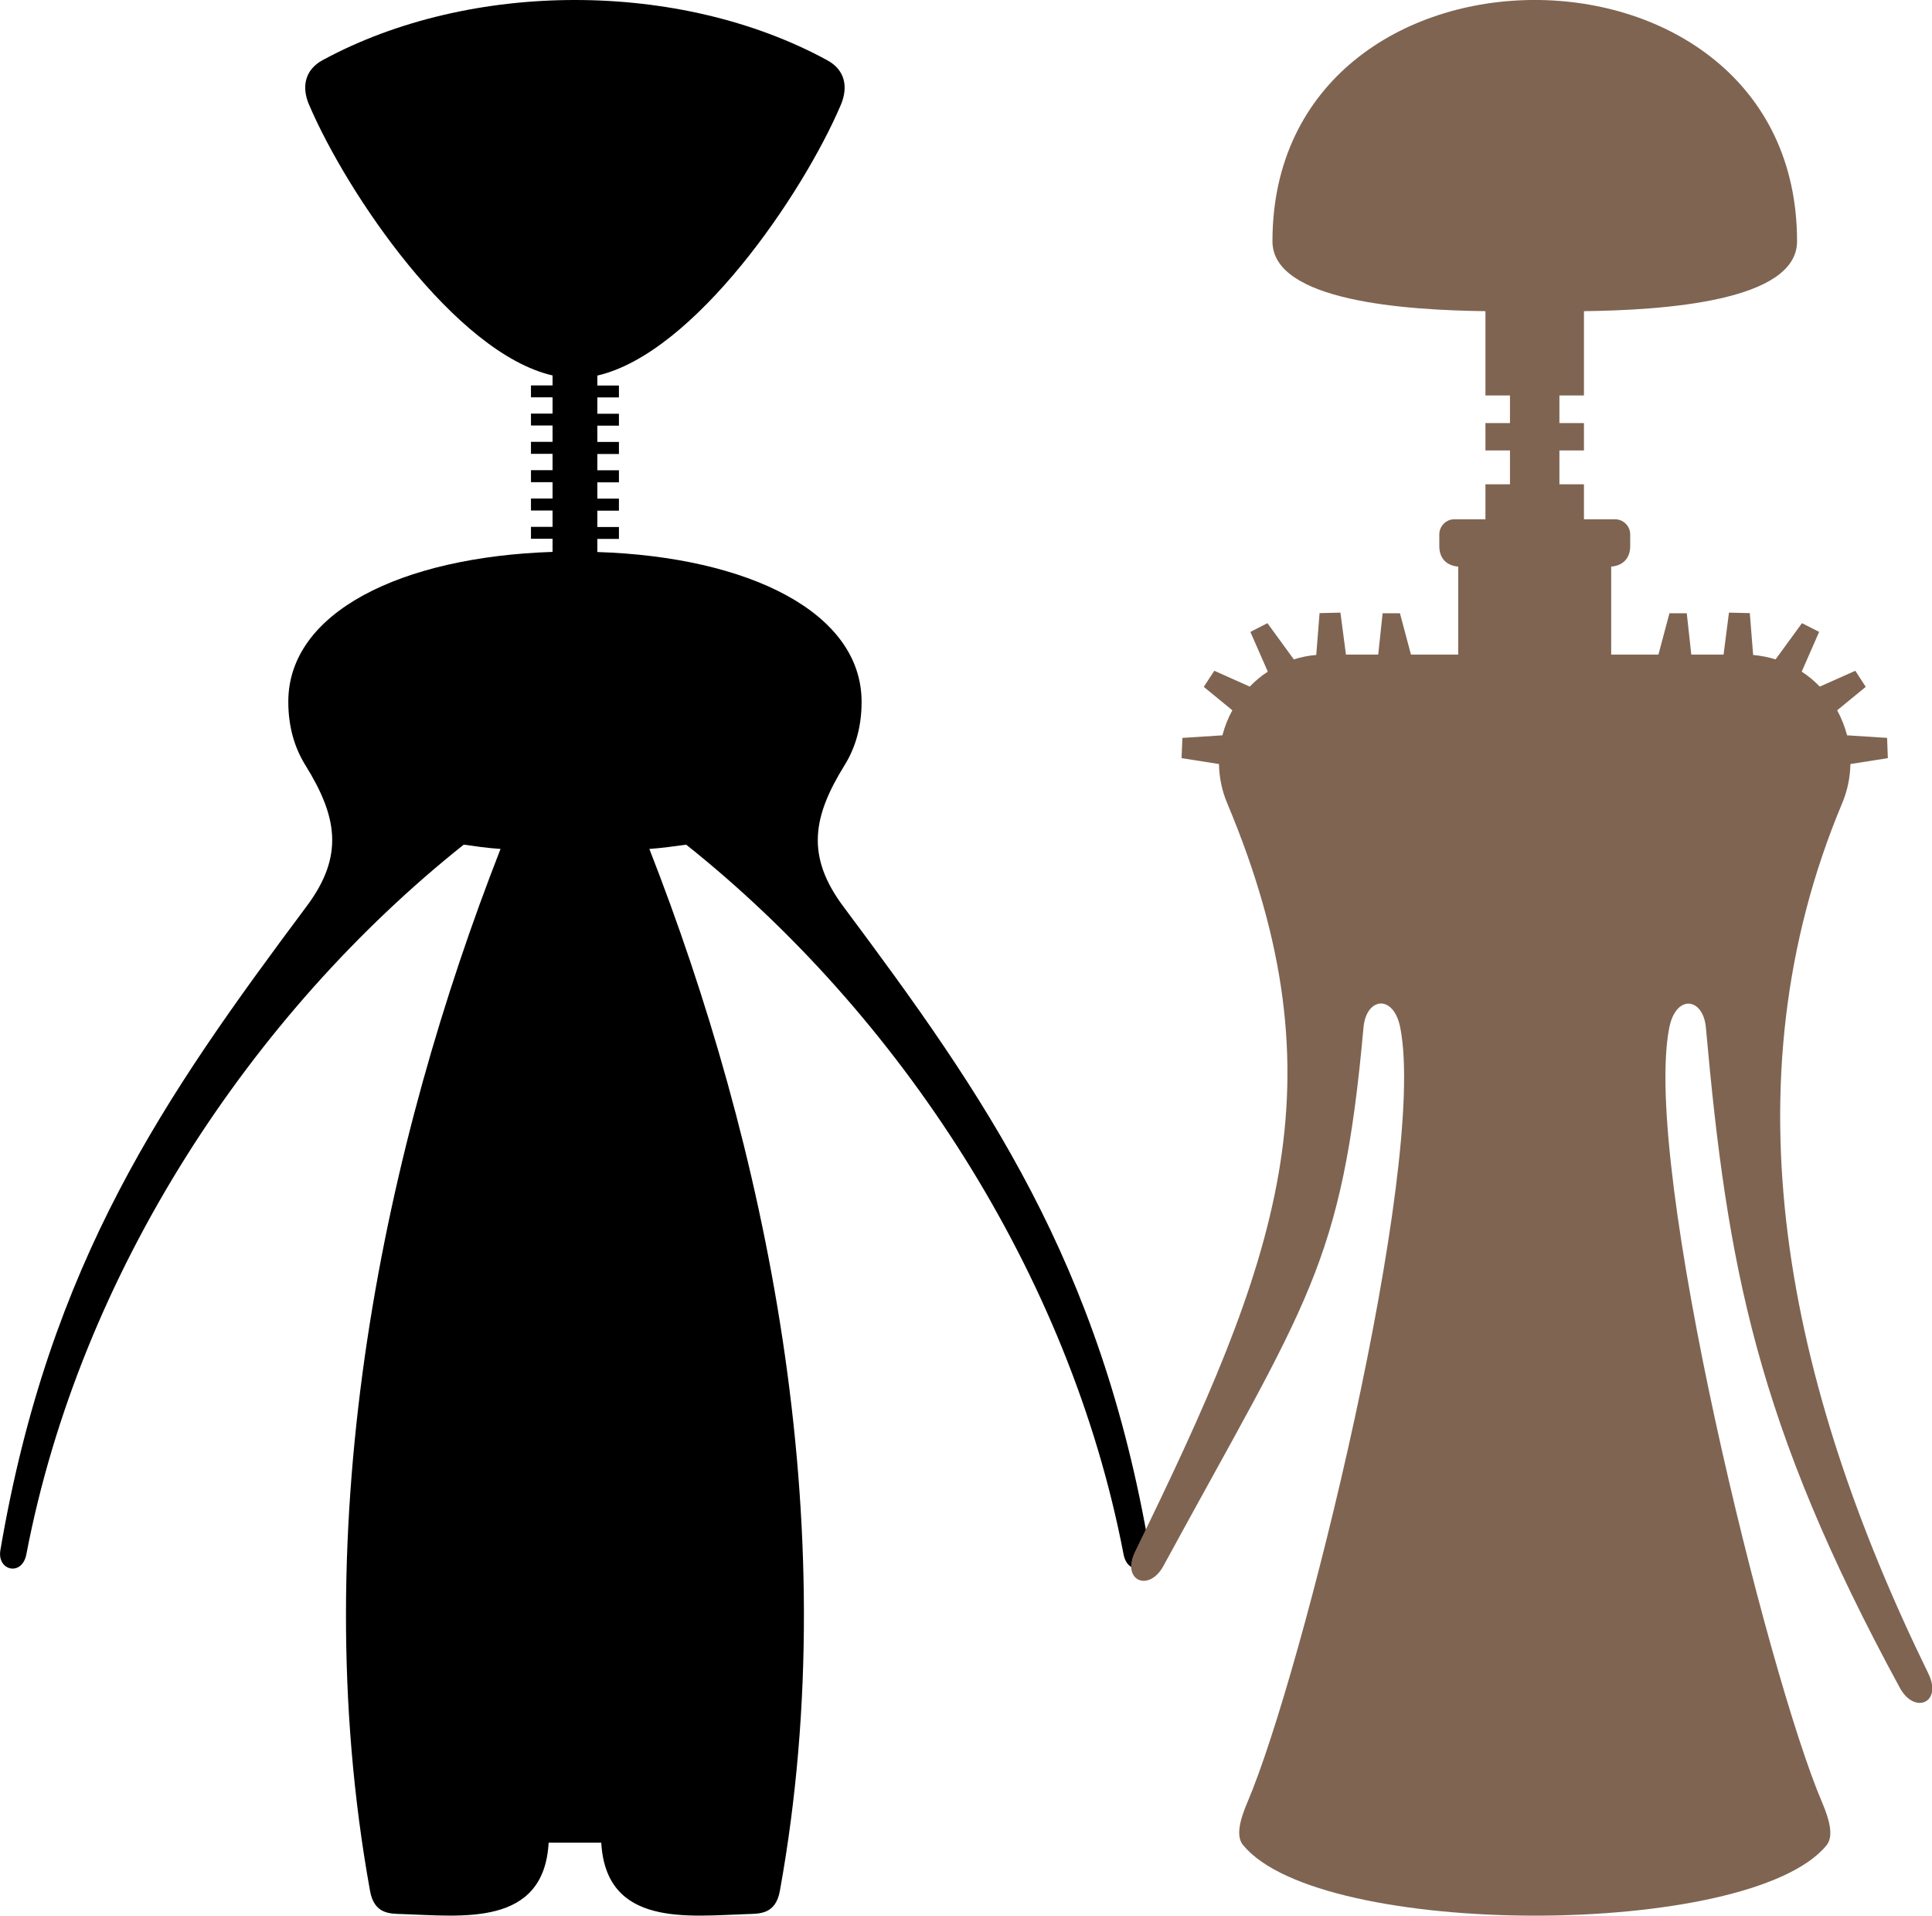 <svg xmlns="http://www.w3.org/2000/svg" id="Calque_2" viewBox="0 0 157.48 156.13"><defs><style>      .cls-1 {        fill: #7f6452;      }      .cls-1, .cls-2 {        fill-rule: evenodd;      }    </style></defs><g id="Calque_1-2" data-name="Calque_1"><g><path class="cls-2" d="M49.01,150.18c.39,6.91,7.11,5.97,11.92,5.82,1.03-.03,2.3,0,2.64-1.9,5.48-30.28-1.33-61.12-10.64-84.91,1.02-.07,2.22-.24,3-.35,17.27,13.75,31.25,34.87,35.65,57.83.35,1.85,2.41,1.35,2.12-.32-4-23.52-13.41-37-24.96-52.47-3.09-4.14-2.47-7.36.1-11.51.9-1.45,1.39-3.16,1.39-5.17,0-7.29-9.2-11.81-21.54-12.21v-1.07h1.76v-.97h-1.76v-1.33h1.76v-.98h-1.76v-1.33h1.76v-.98h-1.76v-1.33h1.76v-.98h-1.76v-1.33h1.76v-.97h-1.76v-1.33h1.76v-.97h-1.76v-.81c7.94-1.83,16.76-14.81,19.85-22.07.62-1.47.33-2.85-1.11-3.63C61.41,1.63,54.14,0,46.87,0s-14.54,1.63-20.57,4.9c-1.44.78-1.74,2.17-1.11,3.63,3.1,7.26,11.91,20.24,19.85,22.07v.81h-1.76v.97h1.76v1.33h-1.76v.97h1.76v1.33h-1.76v.98h1.76v1.33h-1.76v.98h1.76v1.33h-1.76v.98h1.76v1.33h-1.76v.97h1.76v1.07c-12.35.41-21.54,4.92-21.54,12.21,0,2,.49,3.72,1.39,5.17,2.58,4.16,3.2,7.37.1,11.51C13.44,89.34,4.03,102.83.03,126.35c-.28,1.67,1.77,2.16,2.12.32,4.4-22.97,18.38-44.08,35.65-57.83.78.11,1.98.29,3,.35-9.31,23.79-16.12,54.63-10.64,84.91.34,1.91,1.61,1.87,2.64,1.9,4.81.15,11.54,1.09,11.92-5.82"></path><path class="cls-1" d="M101.33,150.39c-.61-.74-.27-2.05.36-3.53,4.42-10.34,14.67-51.75,12.45-63.09-.54-2.78-2.78-2.49-3-.03-1.74,19.4-4.55,22.27-16.31,43.89-1.18,2.17-3.47,1.2-2.3-1.19,11.54-23.63,17.12-38.06,7.5-60.98-.44-1.04-.65-2.12-.67-3.19l-3.05-.48.07-1.65,3.26-.21c.19-.72.46-1.4.81-2.04l-2.33-1.91.86-1.31,2.89,1.29c.44-.46.93-.87,1.47-1.22l-1.42-3.24,1.39-.71,2.15,2.95c.58-.18,1.19-.31,1.83-.36l.27-3.41,1.7-.04.45,3.42h2.63l.36-3.37h1.41l.9,3.37h3.85v-7.17c-1.12-.1-1.54-.85-1.54-1.66v-.96c0-.68.55-1.24,1.23-1.24h2.53v-2.85h2v-2.76h-2v-2.23h2c0-4.2,0,1.94,0-2.25h-2v-6.87c-6.46-.08-17.36-.79-17.36-5.69,0-26.23,42.76-26.23,42.76,0,0,4.9-10.9,5.61-17.37,5.69v6.87h-2c0,4.2,0-1.94,0,2.25h2v2.23h-2v2.76h2v2.85h2.53c.68,0,1.24.55,1.24,1.24v.96c0,.81-.43,1.56-1.55,1.66v7.17h3.85l.9-3.37h1.41l.37,3.37h2.63l.44-3.42,1.7.04.27,3.41c.64.06,1.25.18,1.83.36l2.15-2.95,1.4.71-1.42,3.24c.54.35,1.03.76,1.47,1.22l2.9-1.29.85,1.31-2.33,1.91c.35.64.62,1.33.81,2.04l3.26.21.06,1.65-3.05.48c-.02,1.06-.23,2.14-.67,3.19-9.62,22.92-4.53,47.3,7.02,70.93,1.17,2.39-1.12,3.36-2.31,1.19-11.75-21.62-14.08-34.43-15.82-53.83-.22-2.46-2.45-2.75-2.99.03-2.21,11.33,8.03,52.75,12.45,63.09.63,1.48.97,2.79.37,3.53-6.27,7.64-41.26,7.64-47.53,0Z"></path></g></g></svg>